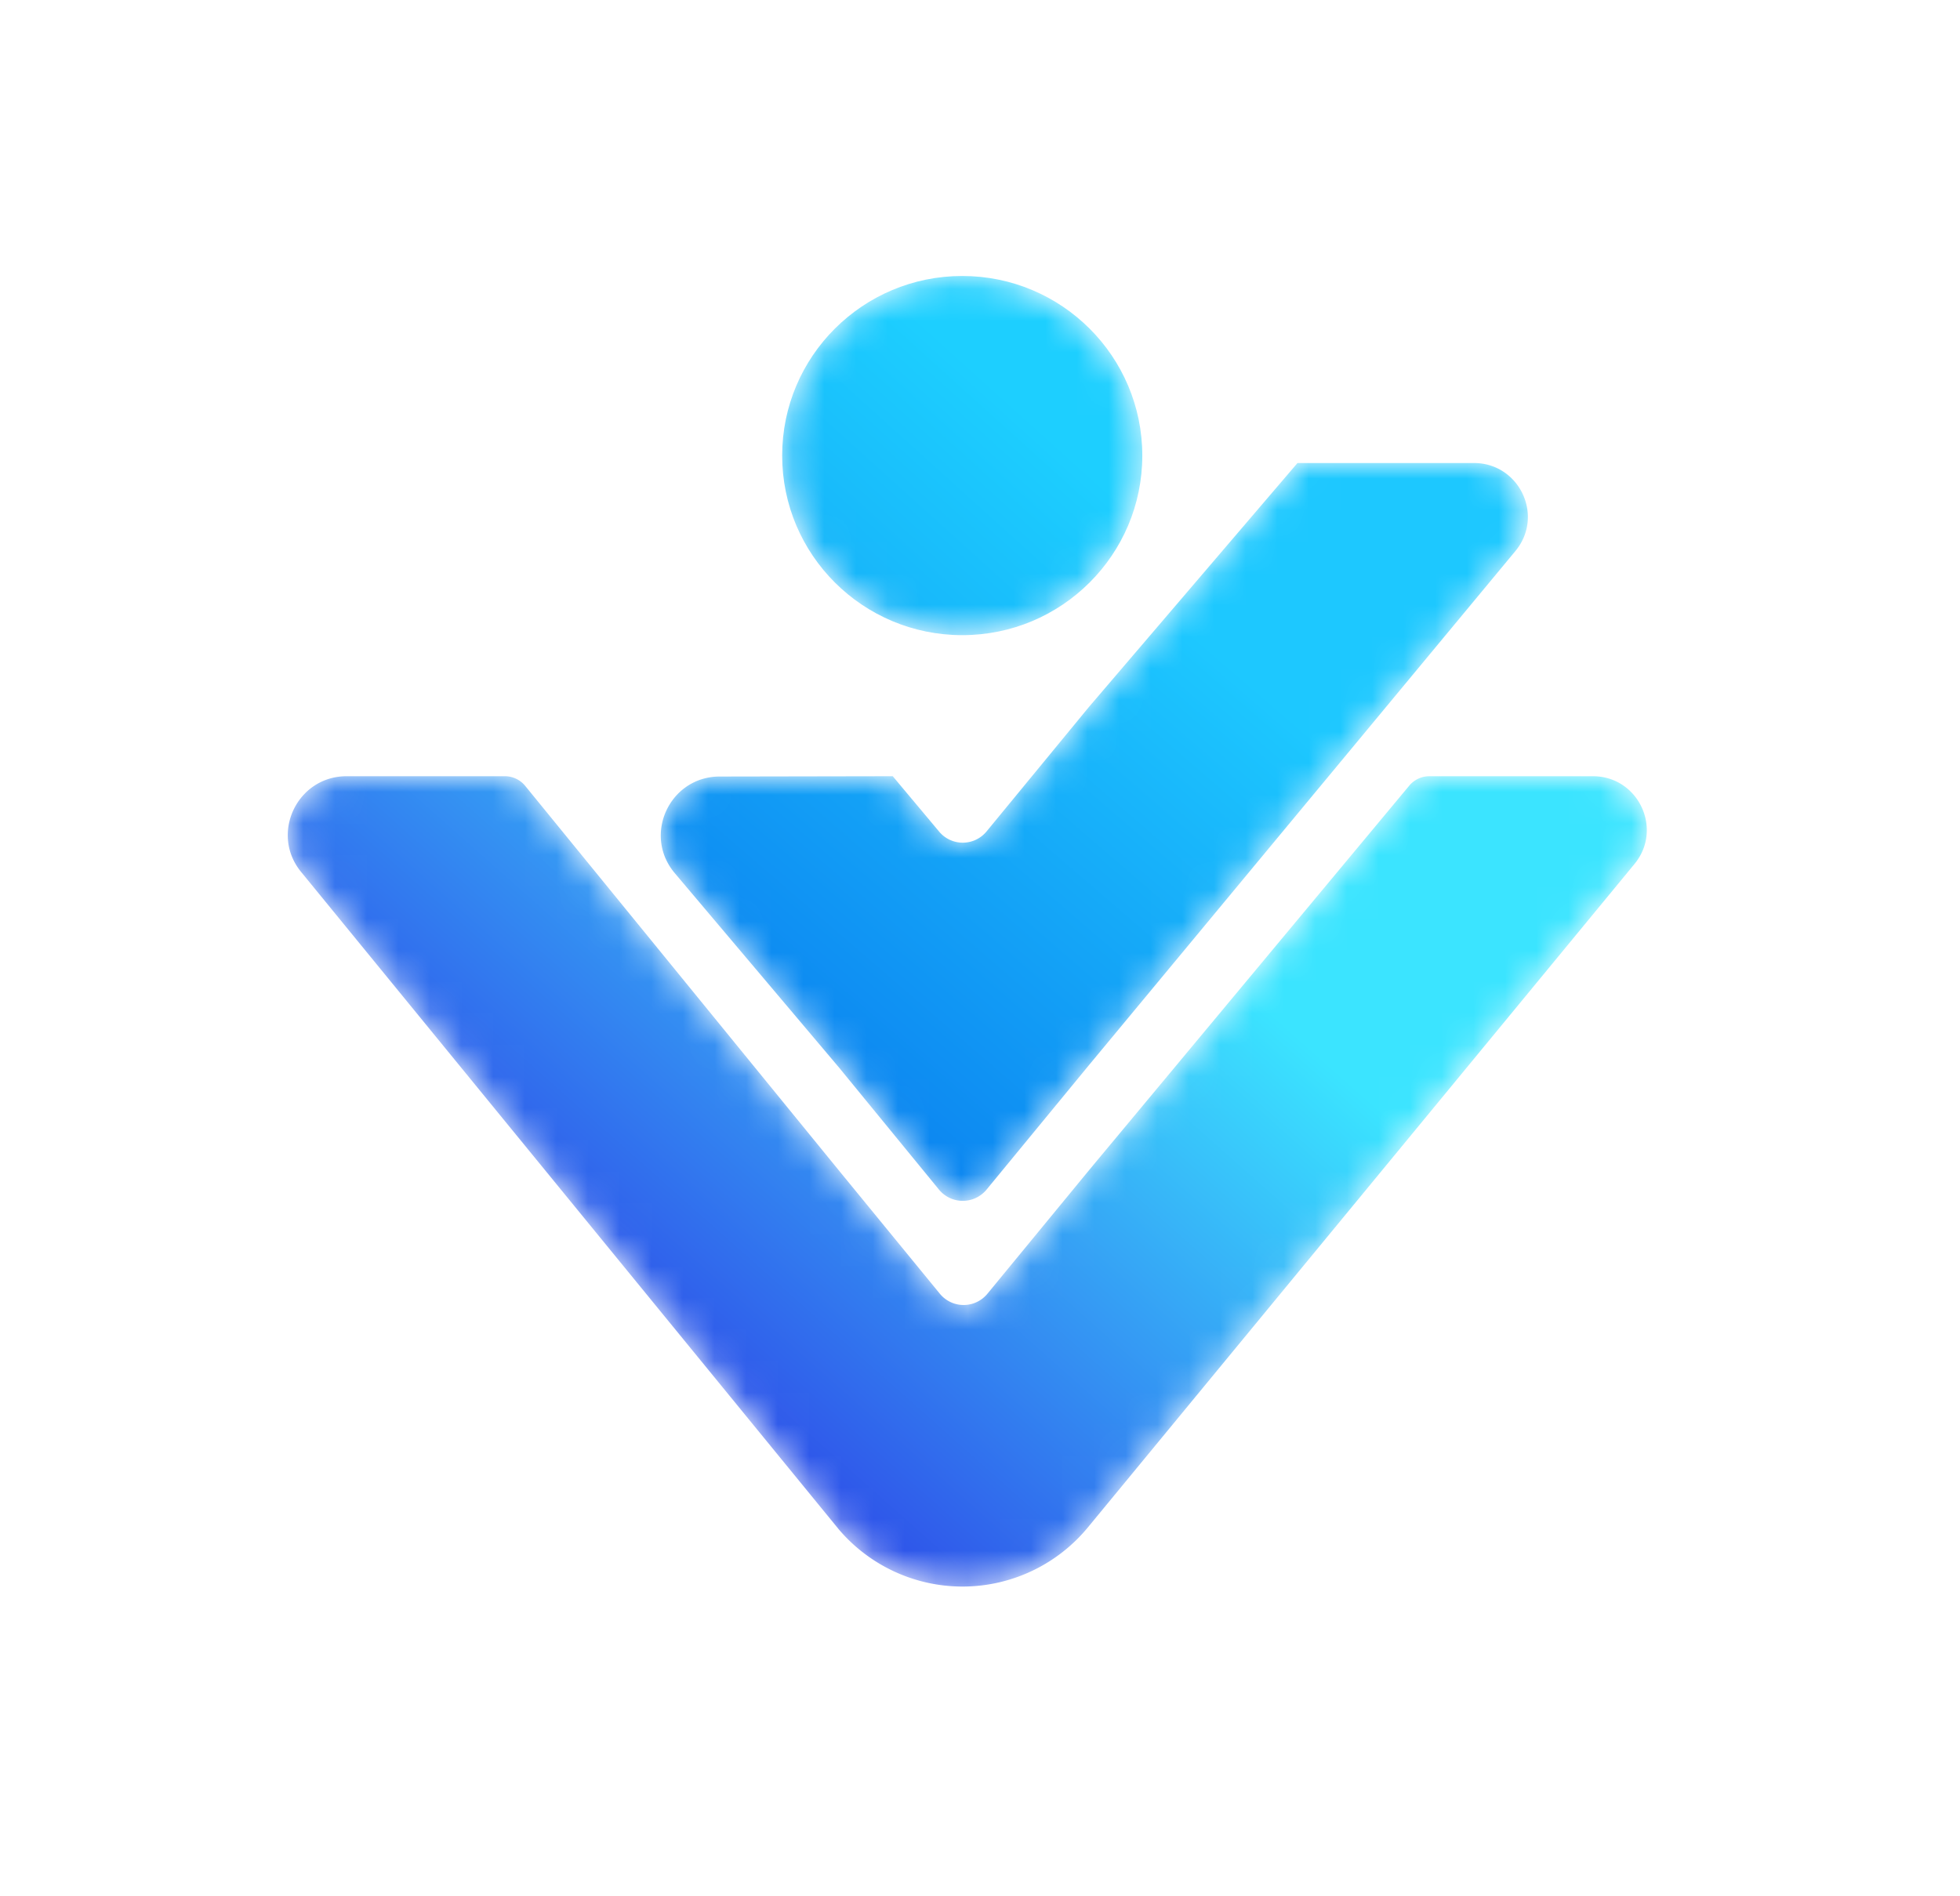 <svg width="62" height="60" xmlns="http://www.w3.org/2000/svg" xmlns:xlink="http://www.w3.org/1999/xlink">
    <defs>
        <linearGradient x1="11.171%" y1="61.603%" x2="68.283%" y2="23.765%" id="b">
            <stop stop-color="#2D3FE6" offset="0%"/>
            <stop stop-color="#3BE4FF" offset="100%"/>
        </linearGradient>
        <linearGradient x1="-26.541%" y1="109.475%" x2="62.971%" y2="24.847%" id="e">
            <stop stop-color="#0056E6" offset="0%"/>
            <stop stop-color="#1DC8FF" offset="100%"/>
        </linearGradient>
        <linearGradient x1="-151.843%" y1="273.694%" x2="63.688%" y2="34.824%" id="h">
            <stop stop-color="#0056E6" offset="0%"/>
            <stop stop-color="#1DCFFF" offset="100%"/>
        </linearGradient>
        <path d="M36.115 0a.833.833 0 0 0-.649.31l-10.11 12.144-3.226 3.923a.972.972 0 0 1-1.502-.001l-3.156-3.854L7.51.305A.834.834 0 0 0 6.864 0h-5C.28 0-.58 1.85.444 3.056L17.43 23.83a5.136 5.136 0 0 0 3.914 1.81h.043a5.142 5.142 0 0 0 3.927-1.877L42.609 2.767c.9-1.111.106-2.767-1.326-2.767h-5.168z" id="a"/>
        <path d="m20.141 0-6.608 7.732-3.229 3.927a.973.973 0 0 1-1.503-.002L7.338 9.91l-5.473.01C.28 9.92-.58 11.773.445 12.98l5.198 6.154 3.158 3.857a.974.974 0 0 0 1.503.001l3.23-3.927L27.047 2.77C27.948 1.657 27.154 0 25.72 0h-5.58z" id="d"/>
        <path d="M5.866.087C2.719.087.169 2.632.169 5.77s2.55 5.682 5.697 5.682c3.145 0 5.695-2.544 5.695-5.682 0-3.138-2.55-5.683-5.695-5.683z" id="g"/>
    </defs>
    <g fill="none" fill-rule="evenodd">
        <g transform="translate(9.103 24.56)">
            <mask id="c" fill="#fff">
                <use xlink:href="#a"/>
            </mask>
            <path d="M36.115 0a.833.833 0 0 0-.649.31l-10.11 12.144-3.226 3.923a.972.972 0 0 1-1.502-.001l-3.156-3.854L7.51.305A.834.834 0 0 0 6.864 0h-5C.28 0-.58 1.85.444 3.056L17.43 23.83a5.136 5.136 0 0 0 3.914 1.81h.043a5.142 5.142 0 0 0 3.927-1.877L42.609 2.767c.9-1.111.106-2.767-1.326-2.767h-5.168z" fill="url(#b)" mask="url(#c)"/>
        </g>
        <g transform="translate(20.902 14.65)">
            <mask id="f" fill="#fff">
                <use xlink:href="#d"/>
            </mask>
            <path d="m20.141 0-6.608 7.732-3.229 3.927a.973.973 0 0 1-1.503-.002L7.338 9.91l-5.473.01C.28 9.92-.58 11.773.445 12.98l5.198 6.154 3.158 3.857a.974.974 0 0 0 1.503.001l3.23-3.927L27.047 2.77C27.948 1.657 27.154 0 25.72 0h-5.58z" fill="url(#e)" mask="url(#f)"/>
        </g>
        <g transform="translate(24.573 8.645)">
            <mask id="i" fill="#fff">
                <use xlink:href="#g"/>
            </mask>
            <path d="M5.866.087C2.719.087.169 2.632.169 5.77s2.55 5.682 5.697 5.682c3.145 0 5.695-2.544 5.695-5.682 0-3.138-2.55-5.683-5.695-5.683z" fill="url(#h)" mask="url(#i)"/>
        </g>
    </g>
</svg>
